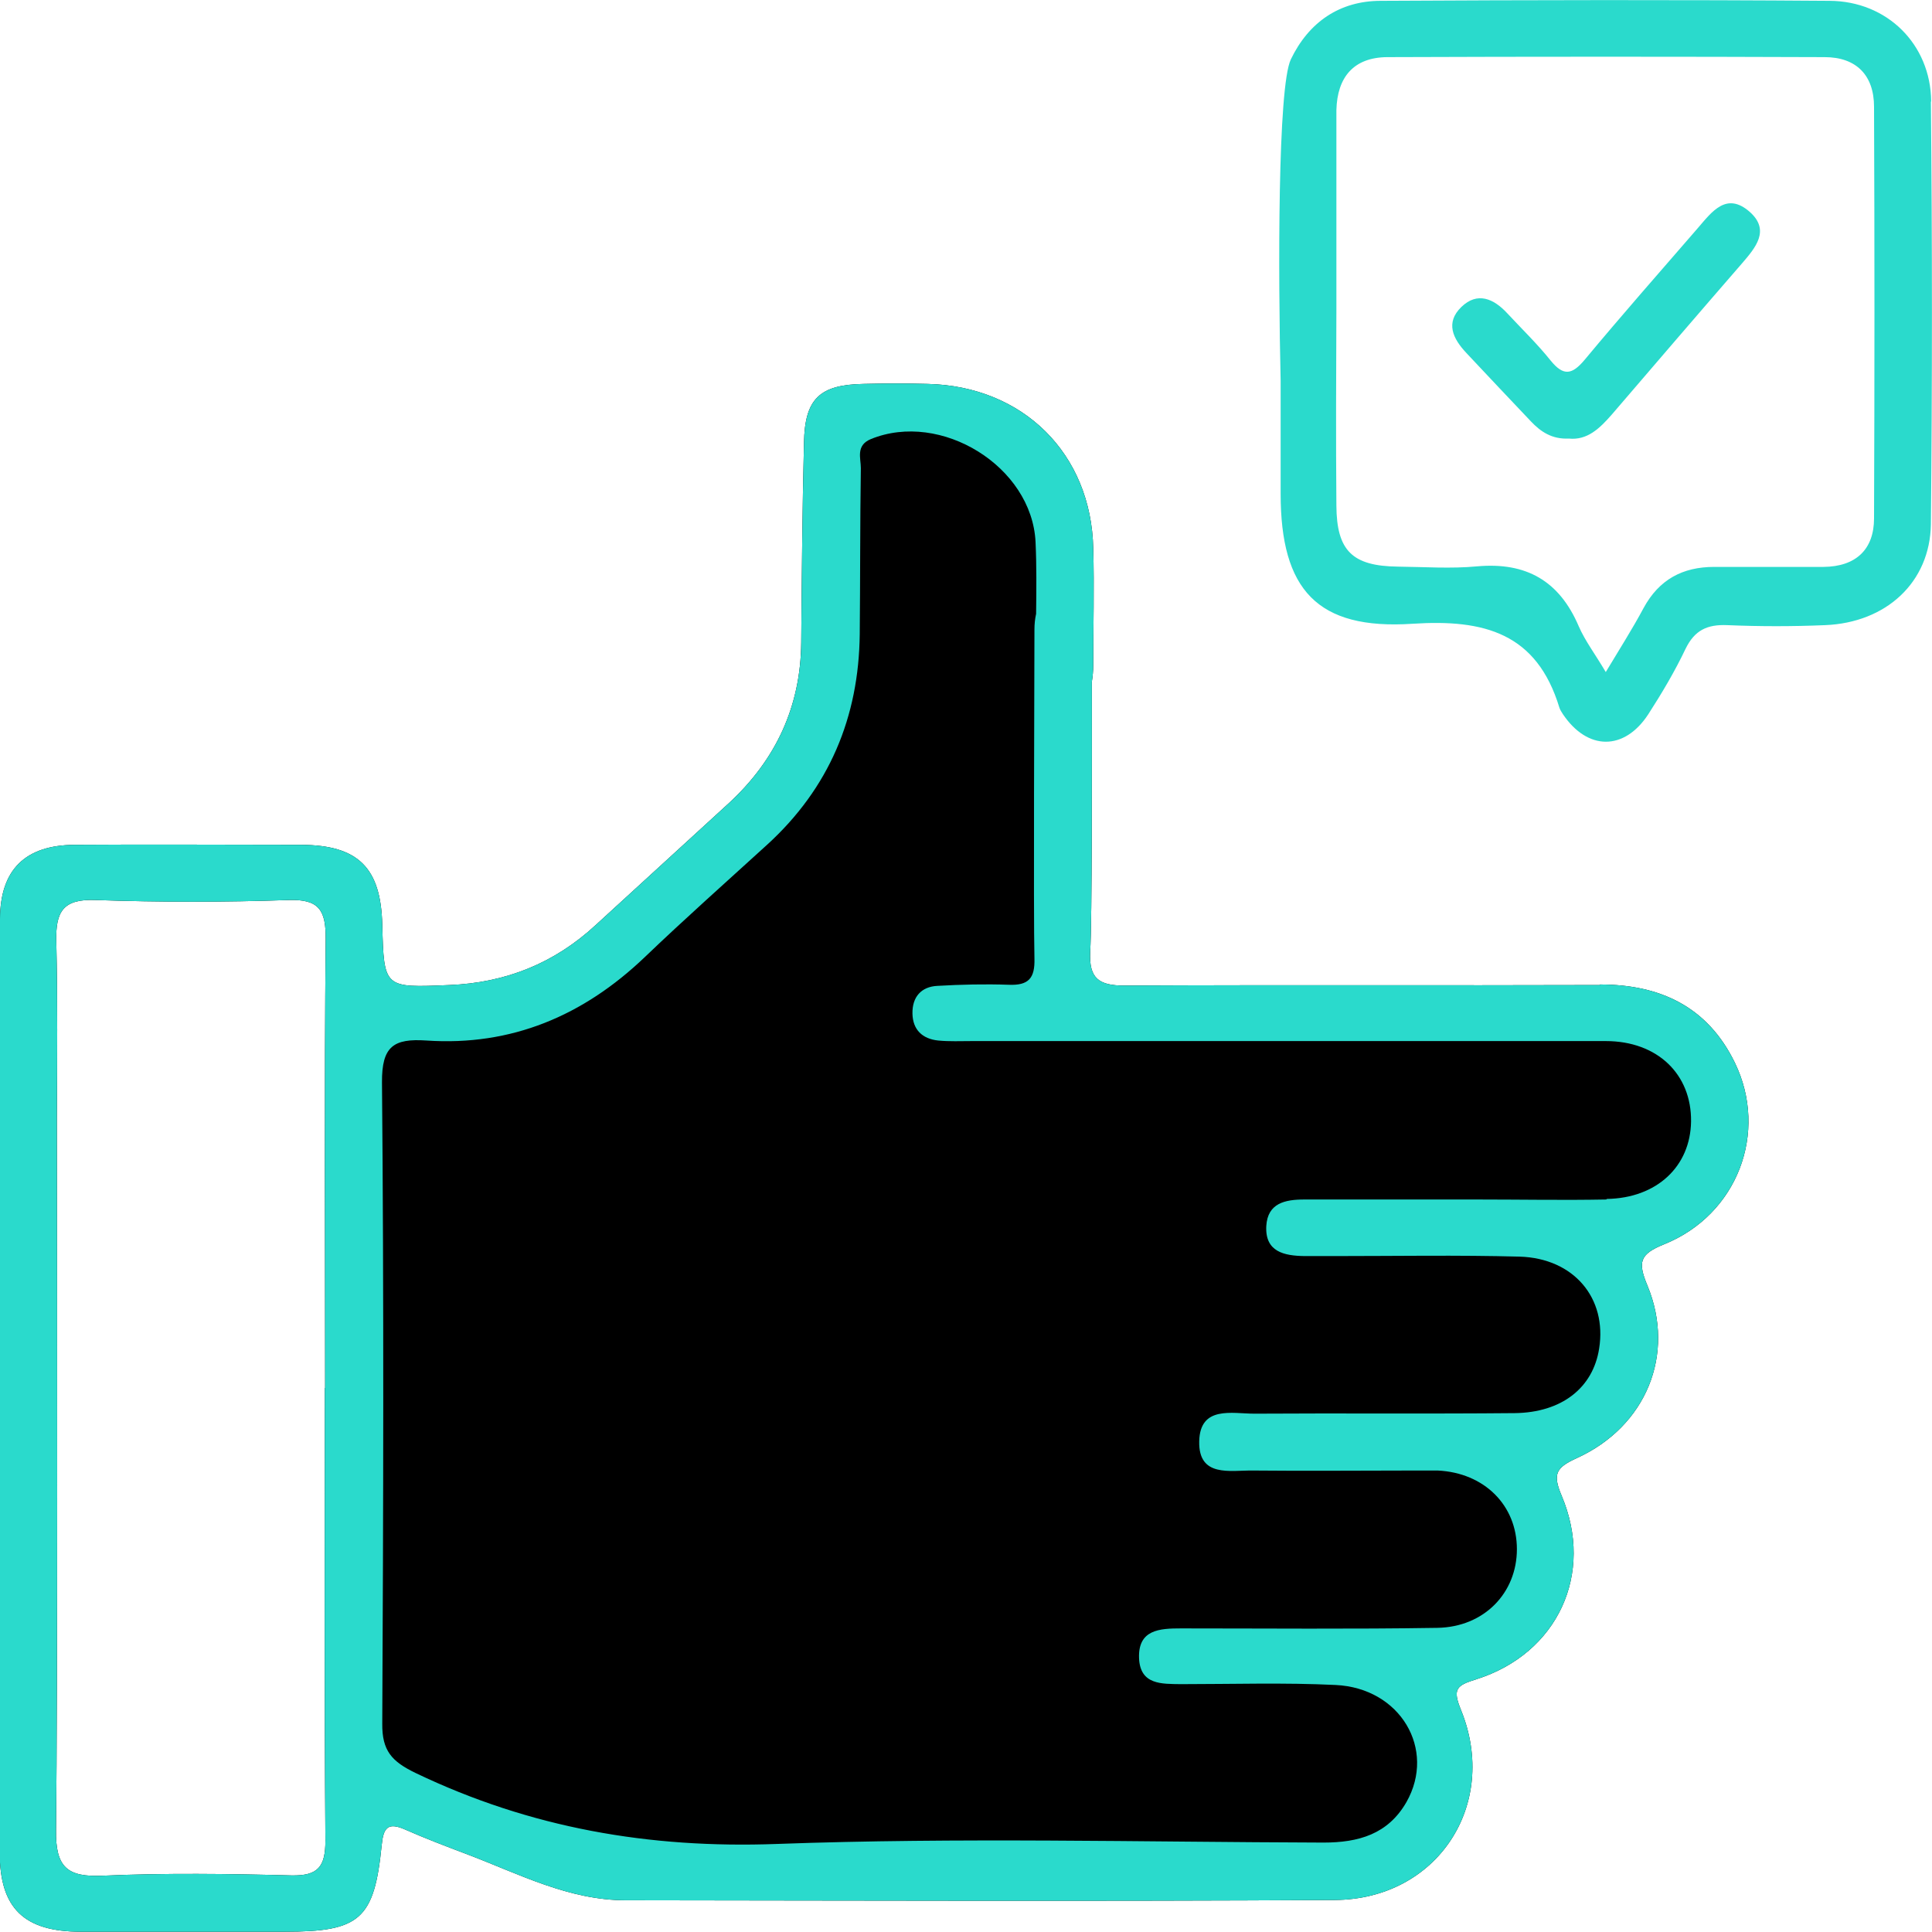 <svg width="70" height="70" viewBox="0 0 70 70" fill="none" xmlns="http://www.w3.org/2000/svg">
<path d="M57.97 35.69C52.23 35.71 46.49 35.68 40.75 35.71C39.82 35.71 39.45 35.46 39.5 34.48C39.57 33.27 39.56 27.77 39.56 24.7C39.59 24.51 39.61 24.31 39.61 24.11C39.61 22.7 39.65 21.29 39.61 19.87C39.54 16.44 37.07 13.99 33.61 13.91C32.84 13.89 32.06 13.89 31.29 13.91C29.7 13.94 29.16 14.44 29.13 16.04C29.07 18.45 29.05 20.87 29.03 23.28C29.01 25.6 28.11 27.52 26.43 29.08C24.82 30.56 23.2 32.03 21.59 33.51C20.09 34.9 18.32 35.61 16.28 35.69C13.91 35.79 13.91 35.81 13.85 33.5C13.8 31.44 12.98 30.62 10.91 30.61C8.18 30.61 5.44 30.59 2.71 30.61C0.91 30.62 0.01 31.51 -9.76585e-06 33.29C-0.01 34.84 -0.01 36.38 -0.01 37.93C-0.01 37.95 -0.01 37.96 -0.01 37.98C-0.01 38.27 -0.01 38.6 -0.01 38.93C-0.01 39.26 -0.01 39.58 -0.01 39.91C-0.01 47.2 -0.01 61.31 -0.01 67.12C-0.01 69.14 0.87 69.99 2.93 69.99C5.39 69.99 7.85 69.99 10.31 69.99C13.04 69.99 13.56 69.55 13.83 66.85C13.89 66.24 14.04 66.01 14.66 66.28C15.41 66.61 16.17 66.9 16.94 67.19C18.81 67.9 20.61 68.85 22.67 68.85C31.23 68.86 39.8 68.89 48.36 68.84C52.07 68.82 54.32 65.39 52.94 61.97C52.62 61.19 52.76 61.07 53.5 60.84C56.43 59.91 57.78 57.02 56.58 54.19C56.24 53.39 56.39 53.17 57.13 52.83C59.64 51.69 60.72 49.07 59.69 46.58C59.33 45.72 59.41 45.44 60.3 45.08C62.95 44.01 64.08 41.03 62.86 38.51C61.88 36.49 60.17 35.67 57.97 35.67V35.69ZM11.77 50.29C11.77 55.76 11.75 61.22 11.79 66.69C11.79 67.63 11.53 67.97 10.56 67.95C8.28 67.89 6 67.86 3.73 67.96C2.44 68.02 2.01 67.66 2.03 66.31C2.09 60.92 2.07 47.75 2.06 40.53C2.07 38.39 2.09 36.25 2.04 34.11C2.01 33.02 2.29 32.56 3.48 32.61C5.8 32.69 8.13 32.69 10.45 32.61C11.57 32.57 11.81 32.99 11.8 34.03C11.75 39.45 11.78 44.87 11.78 50.29H11.77Z" fill="black"/>
<path d="M57.97 35.69C52.23 35.71 46.49 35.68 40.75 35.71C39.82 35.71 39.45 35.46 39.5 34.48C39.57 33.27 39.56 27.77 39.56 24.7C39.59 24.51 39.61 24.31 39.61 24.11C39.61 22.7 39.65 21.29 39.61 19.87C39.54 16.44 37.07 13.99 33.61 13.91C32.84 13.89 32.06 13.89 31.29 13.91C29.7 13.94 29.16 14.44 29.13 16.04C29.07 18.45 29.05 20.87 29.03 23.28C29.01 25.6 28.11 27.52 26.43 29.08C24.82 30.56 23.2 32.03 21.59 33.51C20.09 34.9 18.32 35.61 16.28 35.69C13.91 35.79 13.91 35.81 13.85 33.5C13.8 31.44 12.98 30.62 10.91 30.61C8.18 30.61 5.44 30.59 2.71 30.61C0.91 30.62 0.01 31.51 -9.76585e-06 33.29C-0.01 34.84 -0.01 36.38 -0.01 37.93C-0.01 37.95 -0.01 37.96 -0.01 37.98C-0.01 38.27 -0.01 38.6 -0.01 38.93C-0.01 39.26 -0.01 39.58 -0.01 39.91C-0.01 47.2 -0.01 61.31 -0.01 67.12C-0.01 69.14 0.87 69.99 2.93 69.99C5.39 69.99 7.85 69.99 10.31 69.99C13.04 69.99 13.56 69.55 13.83 66.85C13.89 66.24 14.04 66.01 14.66 66.28C15.41 66.61 16.17 66.9 16.94 67.19C18.81 67.9 20.61 68.85 22.67 68.85C31.23 68.86 39.8 68.89 48.36 68.84C52.07 68.82 54.32 65.39 52.94 61.97C52.62 61.19 52.76 61.07 53.5 60.84C56.43 59.91 57.78 57.02 56.58 54.19C56.24 53.39 56.39 53.17 57.13 52.83C59.64 51.69 60.72 49.07 59.69 46.58C59.33 45.72 59.41 45.44 60.3 45.08C62.95 44.01 64.08 41.03 62.86 38.51C61.88 36.49 60.17 35.67 57.97 35.67V35.69ZM11.77 50.29C11.77 55.76 11.75 61.22 11.79 66.69C11.79 67.63 11.53 67.97 10.56 67.95C8.28 67.89 6 67.86 3.73 67.96C2.44 68.02 2.01 67.66 2.03 66.31C2.09 60.92 2.07 47.75 2.06 40.53C2.07 38.39 2.09 36.25 2.04 34.11C2.01 33.02 2.29 32.56 3.48 32.61C5.8 32.69 8.13 32.69 10.45 32.61C11.57 32.57 11.81 32.99 11.8 34.03C11.75 39.45 11.78 44.87 11.78 50.29H11.77ZM58.2 43.46C56.65 43.49 55.1 43.46 53.55 43.46C51.45 43.46 49.36 43.46 47.26 43.46C46.56 43.46 45.93 43.59 45.88 44.42C45.83 45.36 46.53 45.5 47.27 45.51C47.63 45.51 48 45.51 48.36 45.51C50.59 45.51 52.83 45.47 55.06 45.53C57.03 45.59 58.23 47.04 57.94 48.86C57.72 50.28 56.59 51.18 54.88 51.2C51.74 51.23 48.59 51.2 45.45 51.22C44.64 51.22 43.48 50.92 43.45 52.22C43.42 53.54 44.57 53.27 45.39 53.28C47.35 53.3 49.31 53.28 51.27 53.28C51.54 53.28 51.82 53.28 52.09 53.28C53.78 53.36 54.96 54.54 54.96 56.13C54.96 57.71 53.78 58.95 52.08 58.98C48.98 59.03 45.88 59 42.79 59C42.02 59 41.23 59.04 41.27 60.08C41.31 61.05 42.09 61.01 42.79 61.02C44.66 61.02 46.53 60.96 48.39 61.05C50.74 61.16 52.04 63.38 50.96 65.29C50.29 66.46 49.22 66.76 47.95 66.76C41.34 66.74 34.73 66.57 28.14 66.81C23.52 66.98 19.21 66.23 15.06 64.24C14.19 63.82 13.84 63.43 13.85 62.45C13.89 54.71 13.91 46.96 13.84 39.22C13.83 37.91 14.26 37.62 15.45 37.7C18.53 37.91 21.14 36.8 23.36 34.68C24.81 33.29 26.31 31.96 27.79 30.61C30.04 28.56 31.12 25.99 31.15 22.97C31.17 20.97 31.16 18.96 31.19 16.96C31.19 16.6 31 16.14 31.55 15.91C34.09 14.87 37.39 16.9 37.52 19.64C37.56 20.5 37.55 21.37 37.54 22.24C37.5 22.42 37.48 22.61 37.48 22.81C37.48 24.45 37.44 33.09 37.48 34.73C37.5 35.44 37.27 35.71 36.55 35.68C35.69 35.65 34.82 35.67 33.96 35.72C33.38 35.75 33.05 36.12 33.06 36.72C33.07 37.31 33.42 37.64 33.99 37.7C34.4 37.74 34.81 37.72 35.22 37.72C42.87 37.72 50.53 37.72 58.18 37.72C60.06 37.72 61.29 38.93 61.27 40.63C61.25 42.26 60.03 43.41 58.22 43.44L58.2 43.46Z" fill="#2ADACC"/>
<path d="M69.97 3.67C69.95 1.6 68.37 0.04 66.29 0.03C60.87 -0.01 55.45 4.47016e-05 50.03 0.03C48.54 0.03 47.42 0.8 46.77 2.15C46.29 3.16 46.31 9.95 46.4 13.8C46.4 15.16 46.4 16.52 46.4 17.89C46.4 21.36 47.72 22.83 51.18 22.6C53.78 22.43 55.68 22.94 56.5 25.64C56.53 25.73 56.58 25.8 56.63 25.88C57.52 27.2 58.85 27.21 59.72 25.88C60.21 25.12 60.68 24.33 61.07 23.51C61.4 22.83 61.86 22.62 62.58 22.65C63.76 22.7 64.95 22.7 66.13 22.65C68.34 22.56 69.93 21.1 69.96 18.99C70.01 13.89 70.01 8.79 69.96 3.69L69.97 3.67ZM67.9 18.78C67.9 19.91 67.24 20.53 66.07 20.54C64.75 20.54 63.43 20.54 62.11 20.54C60.96 20.54 60.11 21 59.55 22.03C59.15 22.78 58.69 23.5 58.18 24.35C57.79 23.69 57.43 23.22 57.2 22.69C56.5 21.05 55.3 20.36 53.52 20.52C52.57 20.61 51.61 20.54 50.65 20.53C49 20.51 48.43 19.96 48.42 18.32C48.4 15.95 48.41 13.58 48.42 11.21C48.42 11.09 48.42 10.97 48.42 10.86C48.42 7.76 48.42 4.39 48.42 3.99C48.45 2.79 49.05 2.08 50.26 2.07C55.54 2.05 60.83 2.05 66.11 2.07C67.26 2.07 67.9 2.73 67.9 3.87C67.92 8.83 67.92 13.8 67.9 18.76V18.78Z" fill="#2ADACC"/>
<path d="M56.84 15.89C57.51 15.96 57.96 15.52 58.39 15.03C59.96 13.2 61.53 11.37 63.11 9.55C63.6 8.98 64.15 8.35 63.4 7.68C62.55 6.93 62.02 7.68 61.51 8.27C60.14 9.85 58.76 11.42 57.42 13.03C56.96 13.58 56.65 13.64 56.18 13.06C55.7 12.46 55.14 11.92 54.61 11.35C54.12 10.82 53.53 10.56 52.95 11.12C52.36 11.69 52.64 12.27 53.13 12.79C53.91 13.62 54.69 14.45 55.47 15.27C55.82 15.64 56.23 15.92 56.84 15.89Z" fill="#2ADACC"/>
</svg>
